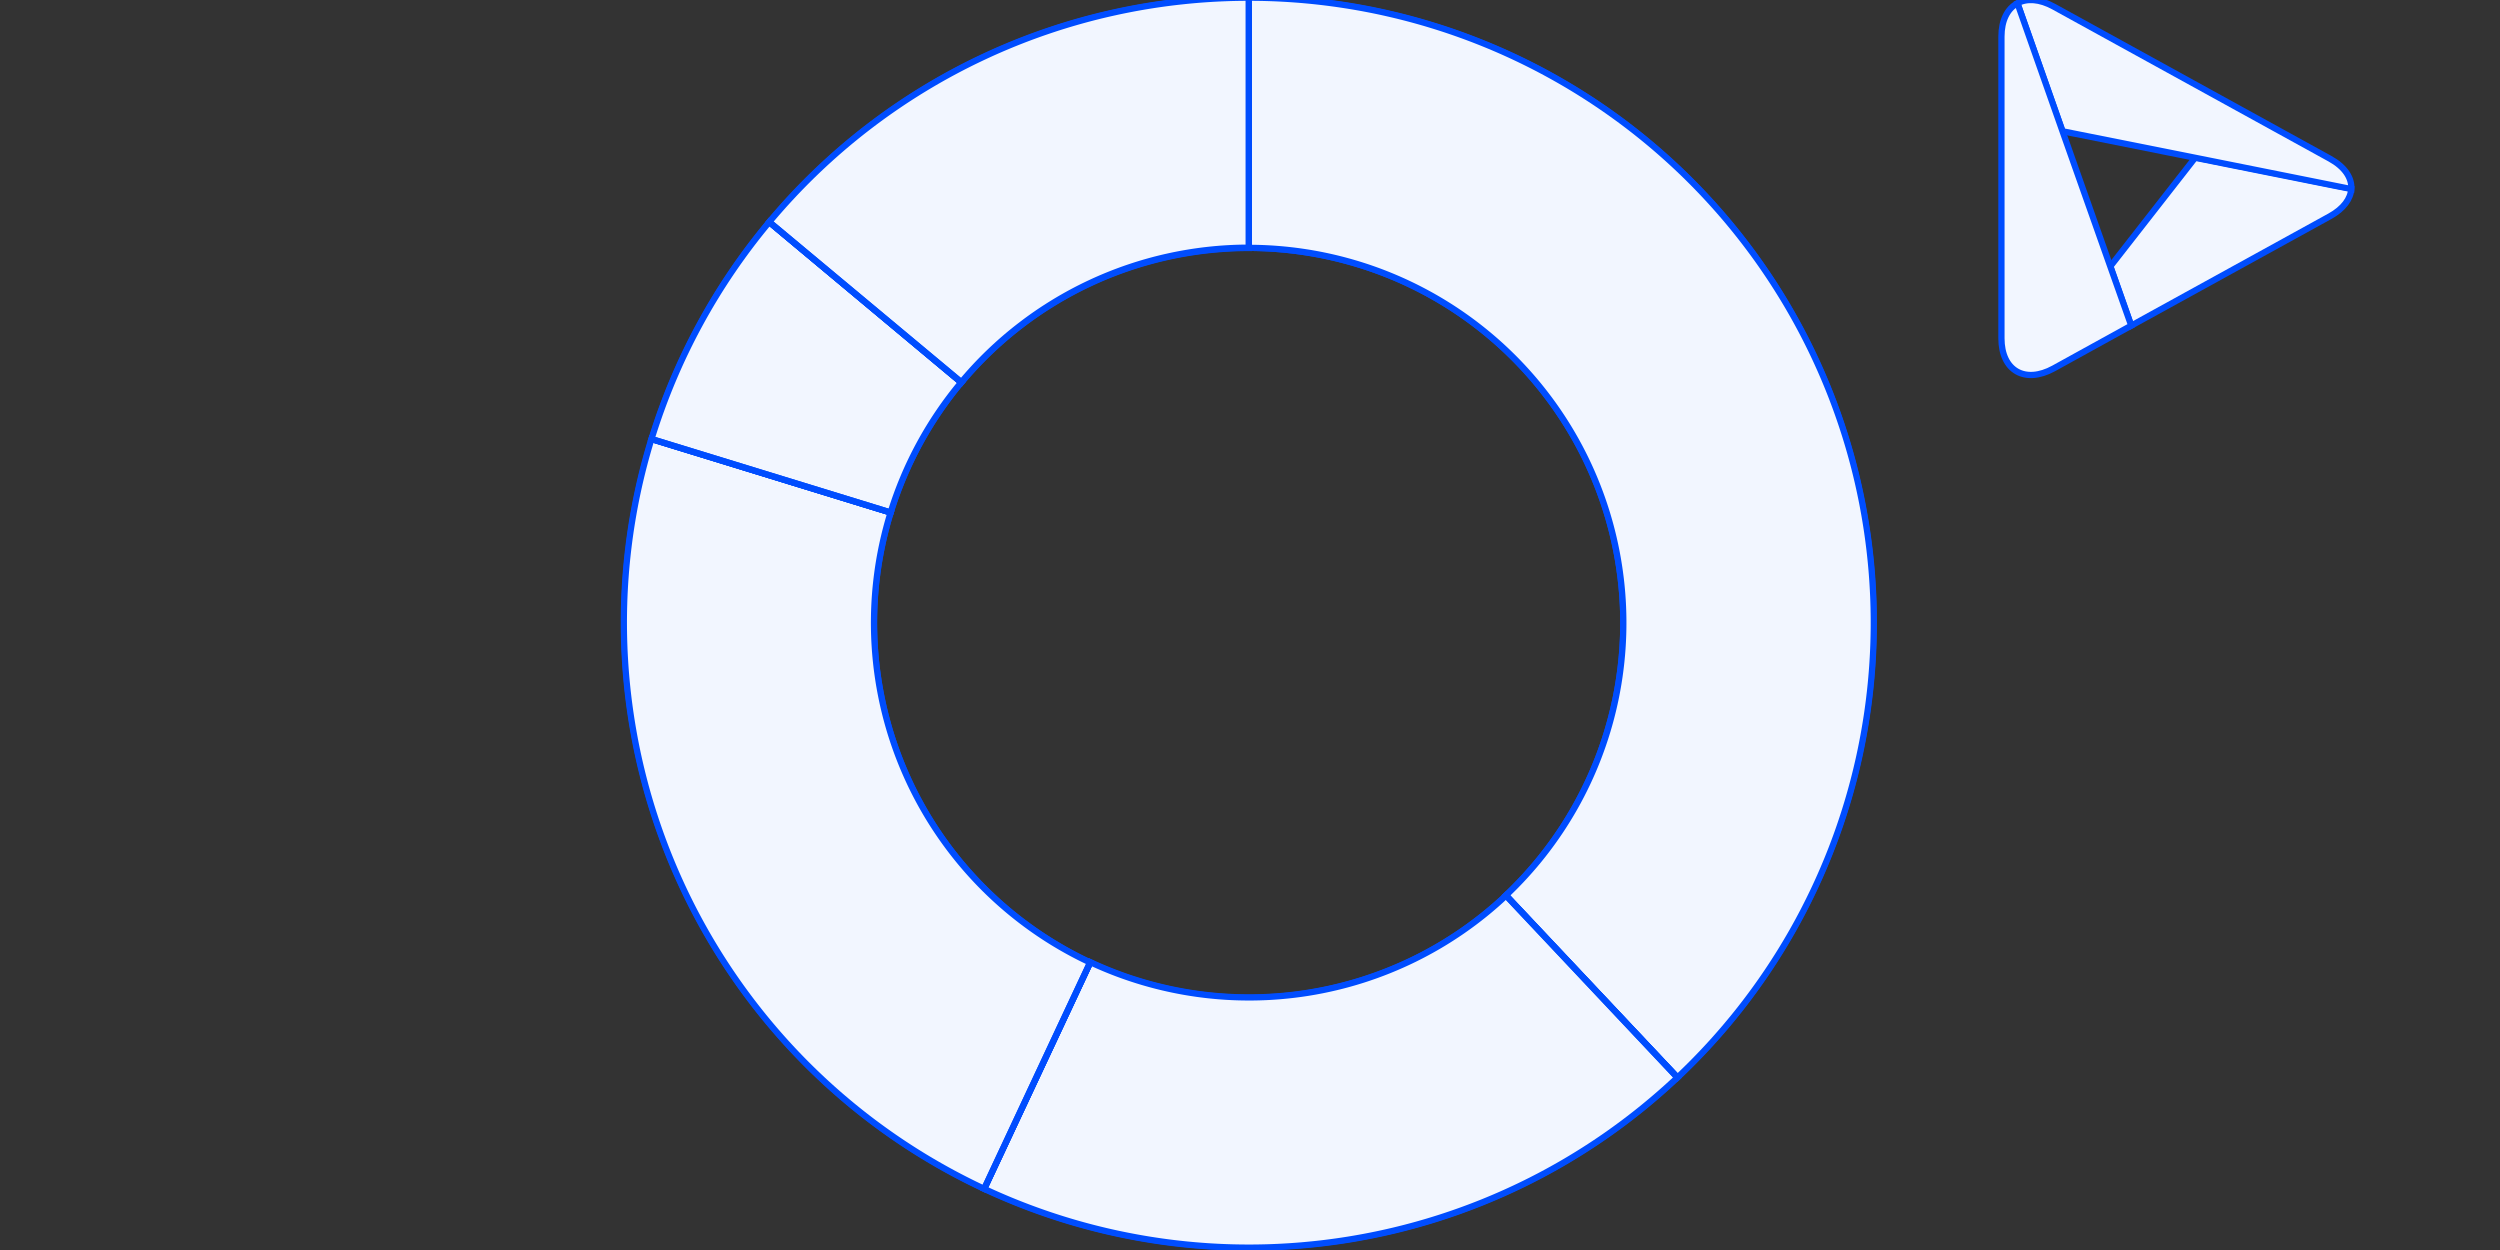 <svg id="Layer_1" data-name="Layer 1" xmlns="http://www.w3.org/2000/svg" viewBox="0 0 400 200"><rect x="0" y="0" width="400" height="200" fill="#333333" stroke="none"/><defs><style>.cls-1{fill:#f2f6ff;stroke:#004dff;stroke-miterlimit:10;}</style></defs><path class="cls-1" d="M337.66,42.61,341,52.1l31.77-17.49c2.21-1.22,3.35-2.82,3.43-4.42l-24.94-5Z"/><path class="cls-1" d="M372.79,25.39,328.6,1.06c-2.26-1.24-4.3-1.35-5.81-.54L330,21l21.27,4.25,24.94,5C376.31,28.45,375.18,26.71,372.79,25.39Z"/><path class="cls-1" d="M330,21,322.79.52c-1.58.85-2.56,2.7-2.56,5.34V54.13c0,5.18,3.76,7.34,8.37,4.81L341,52.1l-3.36-9.49Z"/><path class="cls-1" d="M199.82-.32a99.94,99.94,0,0,1,68.53,172.69l-27.41-29.1A60,60,0,0,0,199.82,39.66Z"/><path class="cls-1" d="M199.82-.37a100,100,0,0,1,68.57,172.78l-27.45-29.14A60,60,0,0,0,199.82,39.66Z"/><path class="cls-1" d="M268.35,172.37a99.93,99.93,0,0,1-110.87,17.79L174.42,154a60,60,0,0,0,66.52-10.68Z"/><path class="cls-1" d="M268.39,172.41a100,100,0,0,1-110.93,17.8l17-36.26a60,60,0,0,0,66.52-10.68Z"/><path class="cls-1" d="M157.48,190.16a99.93,99.93,0,0,1-53.19-119.9L142.5,82A60,60,0,0,0,174.42,154Z"/><path class="cls-1" d="M157.46,190.21a100,100,0,0,1-53.22-120L142.5,82A60,60,0,0,0,174.42,154Z"/><path class="cls-1" d="M104.29,70.26a99.85,99.85,0,0,1,18.83-34.71L153.8,61.18A60.14,60.14,0,0,0,142.5,82Z"/><path class="cls-1" d="M104.24,70.24a99.91,99.91,0,0,1,18.84-34.72L153.8,61.18A60.14,60.14,0,0,0,142.5,82Z"/><path class="cls-1" d="M123.12,35.55A100,100,0,0,1,199.82-.32v40a60,60,0,0,0-46,21.52Z"/><path class="cls-1" d="M123.08,35.52A100,100,0,0,1,199.82-.37v40a60,60,0,0,0-46,21.52Z"/><path class="cls-1" d="M199.82,39.66v-40"/><path class="cls-1" d="M240.94,143.27l27.41,29.1"/><path class="cls-1" d="M174.42,154l-16.94,36.21"/><path class="cls-1" d="M142.5,82,104.29,70.26"/><path class="cls-1" d="M153.8,61.18,123.12,35.55"/></svg>